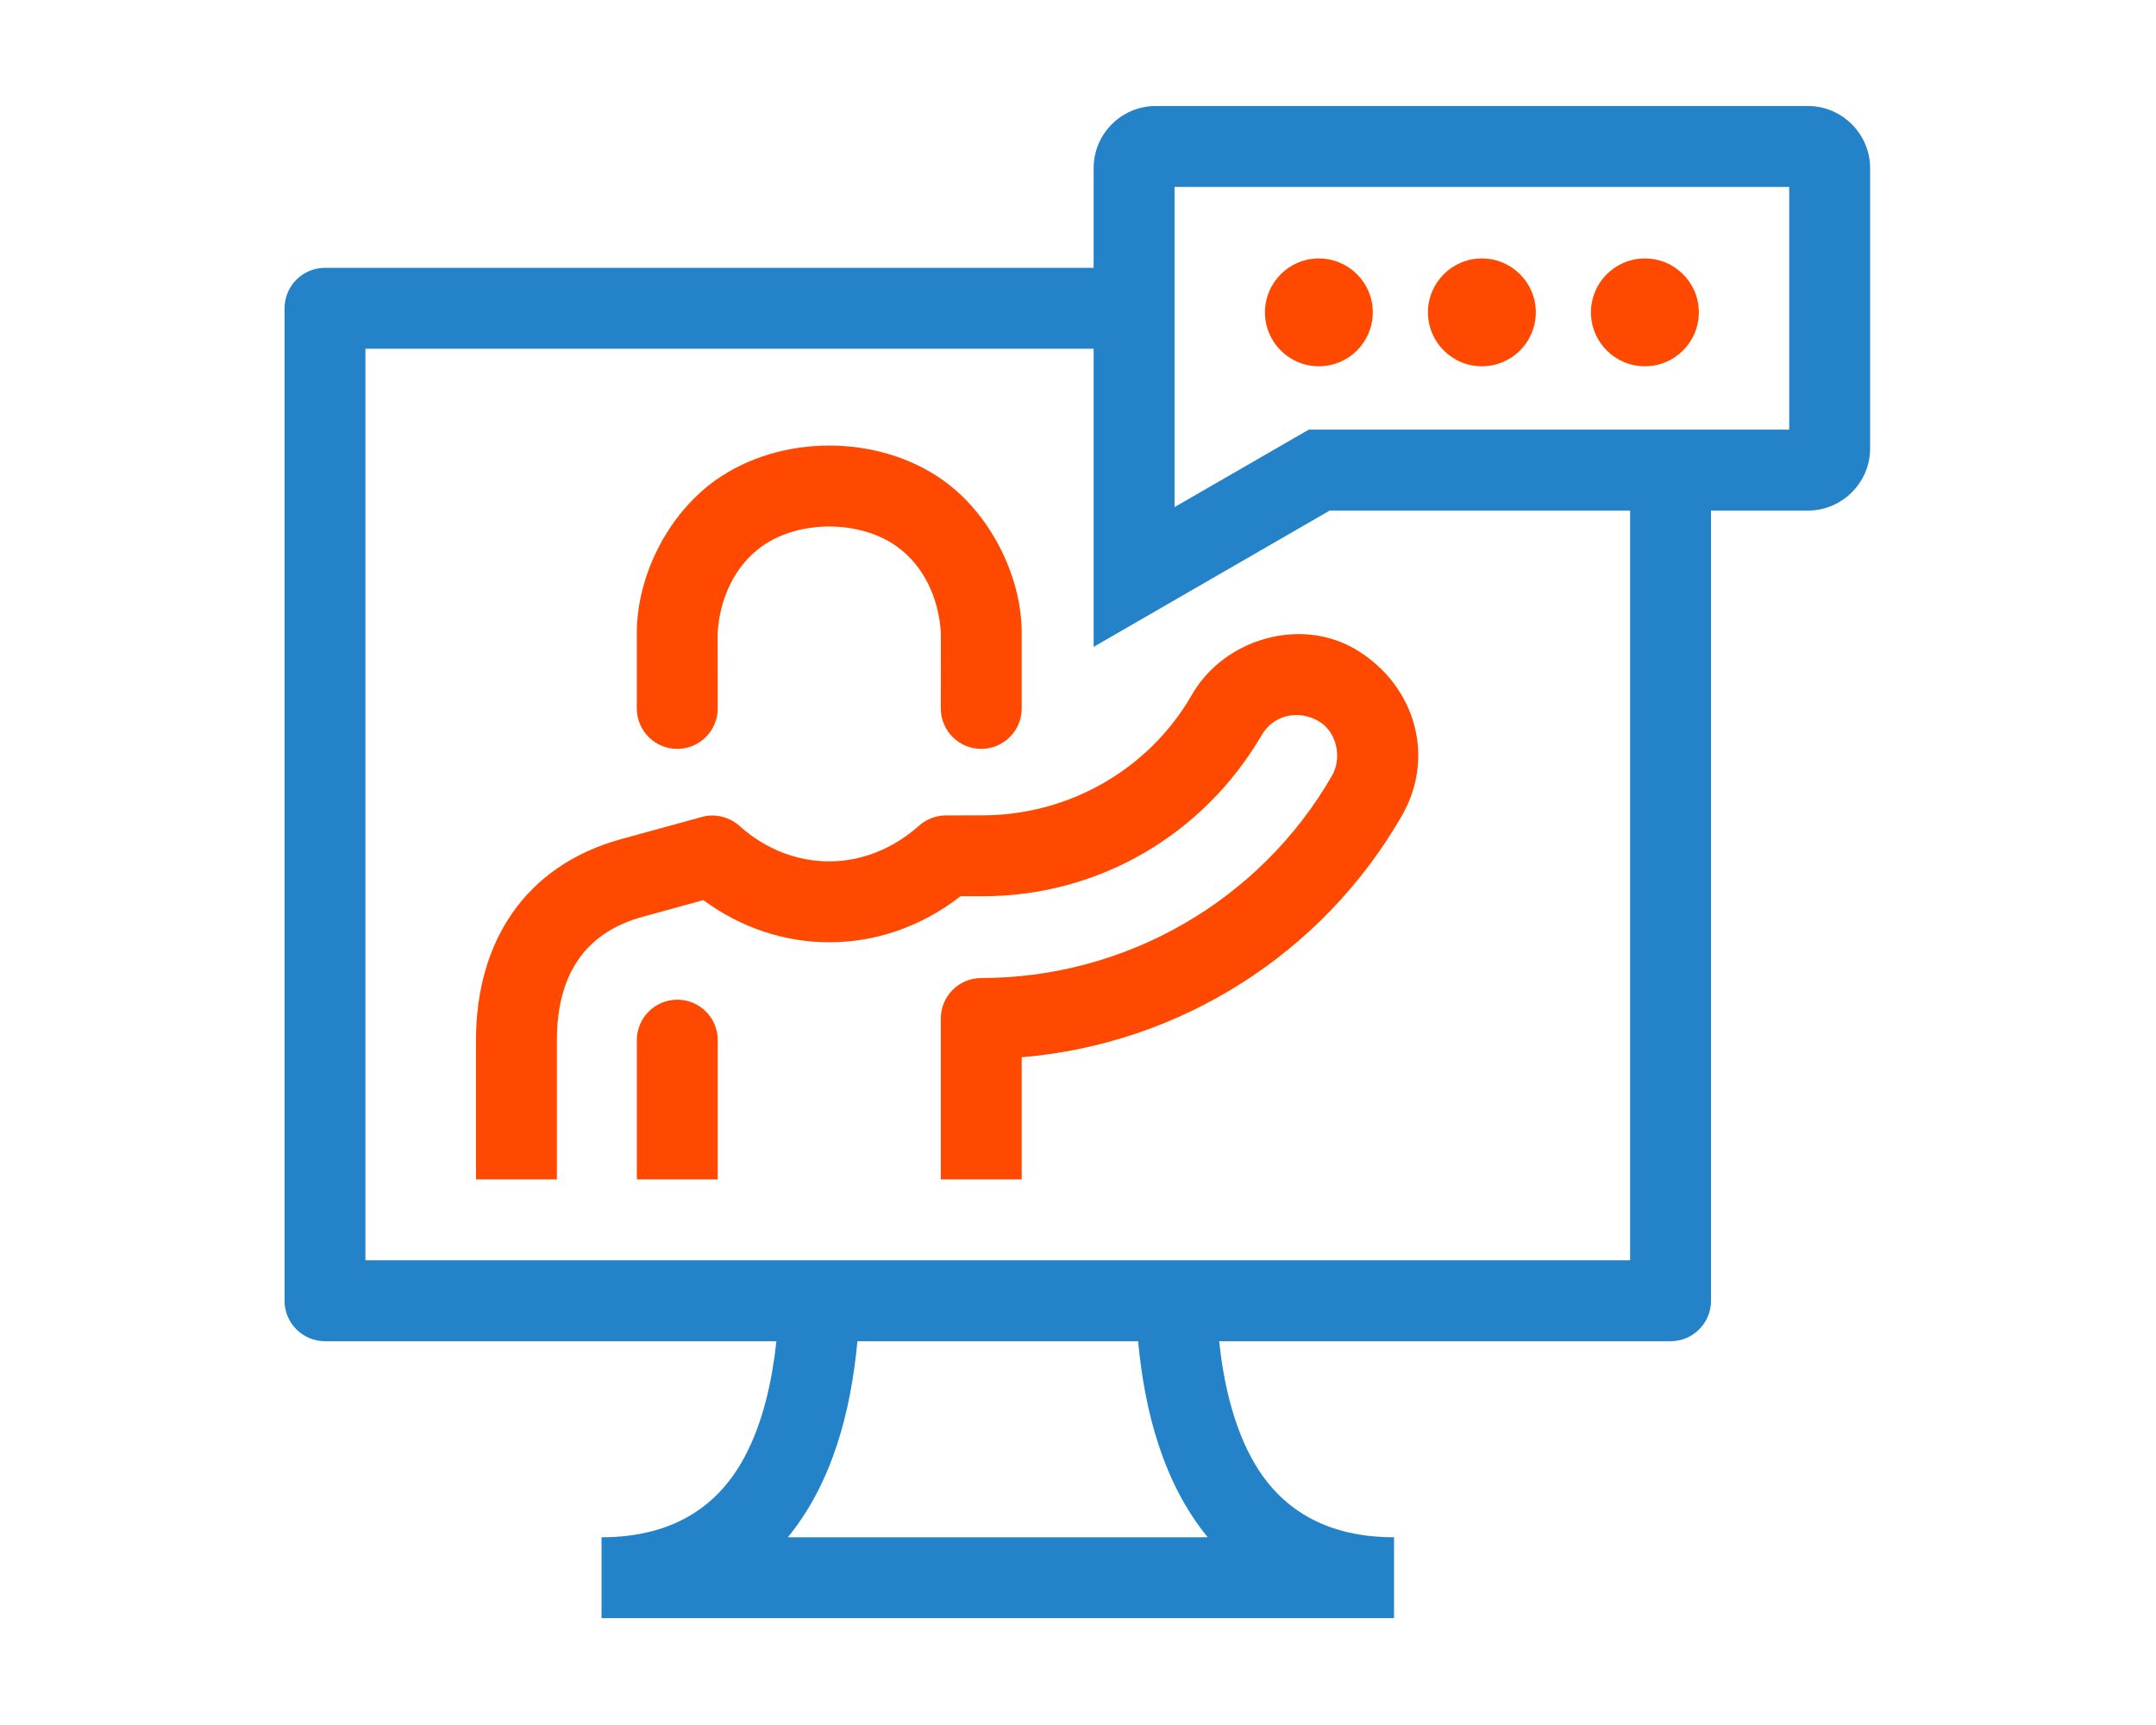 <?xml version="1.0" encoding="UTF-8" standalone="no"?>
<!DOCTYPE svg PUBLIC "-//W3C//DTD SVG 1.1//EN" "http://www.w3.org/Graphics/SVG/1.1/DTD/svg11.dtd">
<svg width="100px" height="80px" viewBox="0 0 100 80" version="1.1" xmlns="http://www.w3.org/2000/svg" xmlns:xlink="http://www.w3.org/1999/xlink" xml:space="preserve" xmlns:serif="http://www.serif.com/" style="fill-rule:evenodd;clip-rule:evenodd;stroke-linejoin:round;stroke-miterlimit:2;">
    <g transform="matrix(1,0,0,1,-1918,-3444)">
        <g id="Video_Beratung_100x80" transform="matrix(1,0,0,1,-6565,3444)">
            <rect x="8483" y="0" width="100" height="80" style="fill:none;"/>
            <g transform="matrix(1.765,0,0,1.765,8214.43,-141.476)">
                <path d="M182.073,115.398L174.696,115.398C174.528,117.218 174.047,119.109 172.868,120.549L183.902,120.549C182.723,119.109 182.241,117.218 182.073,115.398ZM197.128,93.572L197.128,114.335C197.128,114.922 196.652,115.398 196.065,115.398L184.202,115.398C184.309,116.395 184.54,117.513 185.045,118.452C185.677,119.629 186.803,120.549 188.798,120.549L188.798,122.675L167.972,122.675L167.972,120.549C169.967,120.549 171.092,119.629 171.724,118.452C172.229,117.512 172.461,116.395 172.567,115.398L160.705,115.398C160.118,115.398 159.642,114.922 159.642,114.335L159.642,88.257C159.642,87.67 160.117,87.194 160.705,87.194L180.904,87.194L180.904,84.572C180.904,83.674 181.636,82.942 182.534,82.942L199.679,82.942C200.572,82.942 201.309,83.68 201.309,84.572L201.309,91.942C201.309,92.835 200.573,93.572 199.679,93.572L197.128,93.572ZM186.556,91.446L183.03,93.481L183.03,85.068L199.183,85.068L199.183,91.446L186.556,91.446ZM180.904,89.32L161.767,89.32L161.767,113.272L195.002,113.272L195.002,93.572L187.107,93.572L180.904,97.153L180.904,89.32Z" style="fill:rgb(35,130,200);"/>
            </g>
            <g transform="matrix(1.765,0,0,1.765,8214.43,-141.476)">
                <path d="M186.823,86.947C187.605,86.947 188.24,87.582 188.24,88.364C188.24,89.146 187.605,89.781 186.823,89.781C186.041,89.781 185.406,89.146 185.406,88.364C185.406,87.582 186.041,86.947 186.823,86.947ZM191.107,86.947C191.889,86.947 192.524,87.582 192.524,88.364C192.524,89.146 191.889,89.781 191.107,89.781C190.324,89.781 189.689,89.146 189.689,88.364C189.689,87.582 190.324,86.947 191.107,86.947ZM195.39,86.947C196.173,86.947 196.808,87.582 196.808,88.364C196.808,89.146 196.173,89.781 195.39,89.781C194.608,89.781 193.973,89.146 193.973,88.364C193.973,87.582 194.608,86.947 195.39,86.947ZM168.9,107.487C168.9,106.9 169.376,106.424 169.963,106.424C170.55,106.424 171.026,106.9 171.026,107.487L171.026,111.146L168.9,111.146L168.9,107.487ZM179.014,98.771C179.014,99.355 178.538,99.834 177.951,99.834C177.364,99.834 176.888,99.358 176.888,98.771L176.889,96.765C176.827,95.883 176.455,95.025 175.714,94.503C174.748,93.821 173.165,93.82 172.199,94.503C171.456,95.028 171.075,95.905 171.023,96.793L171.025,98.771C171.026,99.357 170.549,99.834 169.962,99.834C169.375,99.834 168.899,99.358 168.899,98.771L168.899,96.793C168.899,95.264 169.734,93.646 170.979,92.767C172.683,91.563 175.231,91.563 176.935,92.767C178.165,93.635 179.014,95.266 179.014,96.793L179.014,98.771ZM183.484,98.415C184.337,96.928 186.39,96.33 187.87,97.268C189.37,98.218 189.887,100.06 189.001,101.595C186.911,105.223 183.174,107.587 179.014,107.937L179.014,111.146L176.888,111.146L176.888,106.918C176.888,106.331 177.364,105.855 177.951,105.855C181.739,105.855 185.268,103.835 187.166,100.541C187.443,100.06 187.292,99.364 186.795,99.093C186.259,98.801 185.628,98.945 185.319,99.474C183.792,102.087 181.041,103.706 177.99,103.706L177.406,103.706C176.369,104.513 175.165,104.916 173.956,104.916C172.804,104.916 171.653,104.547 170.646,103.808L169.046,104.248C167.441,104.688 166.799,105.889 166.799,107.487L166.799,111.146L164.673,111.146L164.673,107.487C164.673,104.92 165.953,102.901 168.49,102.204L170.611,101.622C170.976,101.521 171.346,101.632 171.608,101.867C172.3,102.486 173.132,102.79 173.956,102.79C174.783,102.79 175.616,102.476 176.319,101.85C176.52,101.671 176.773,101.582 177.024,101.582L177.99,101.58C180.253,101.577 182.361,100.373 183.484,98.415Z" style="fill:rgb(255,73,0);"/>
            </g>
        </g>
    </g>
</svg>
